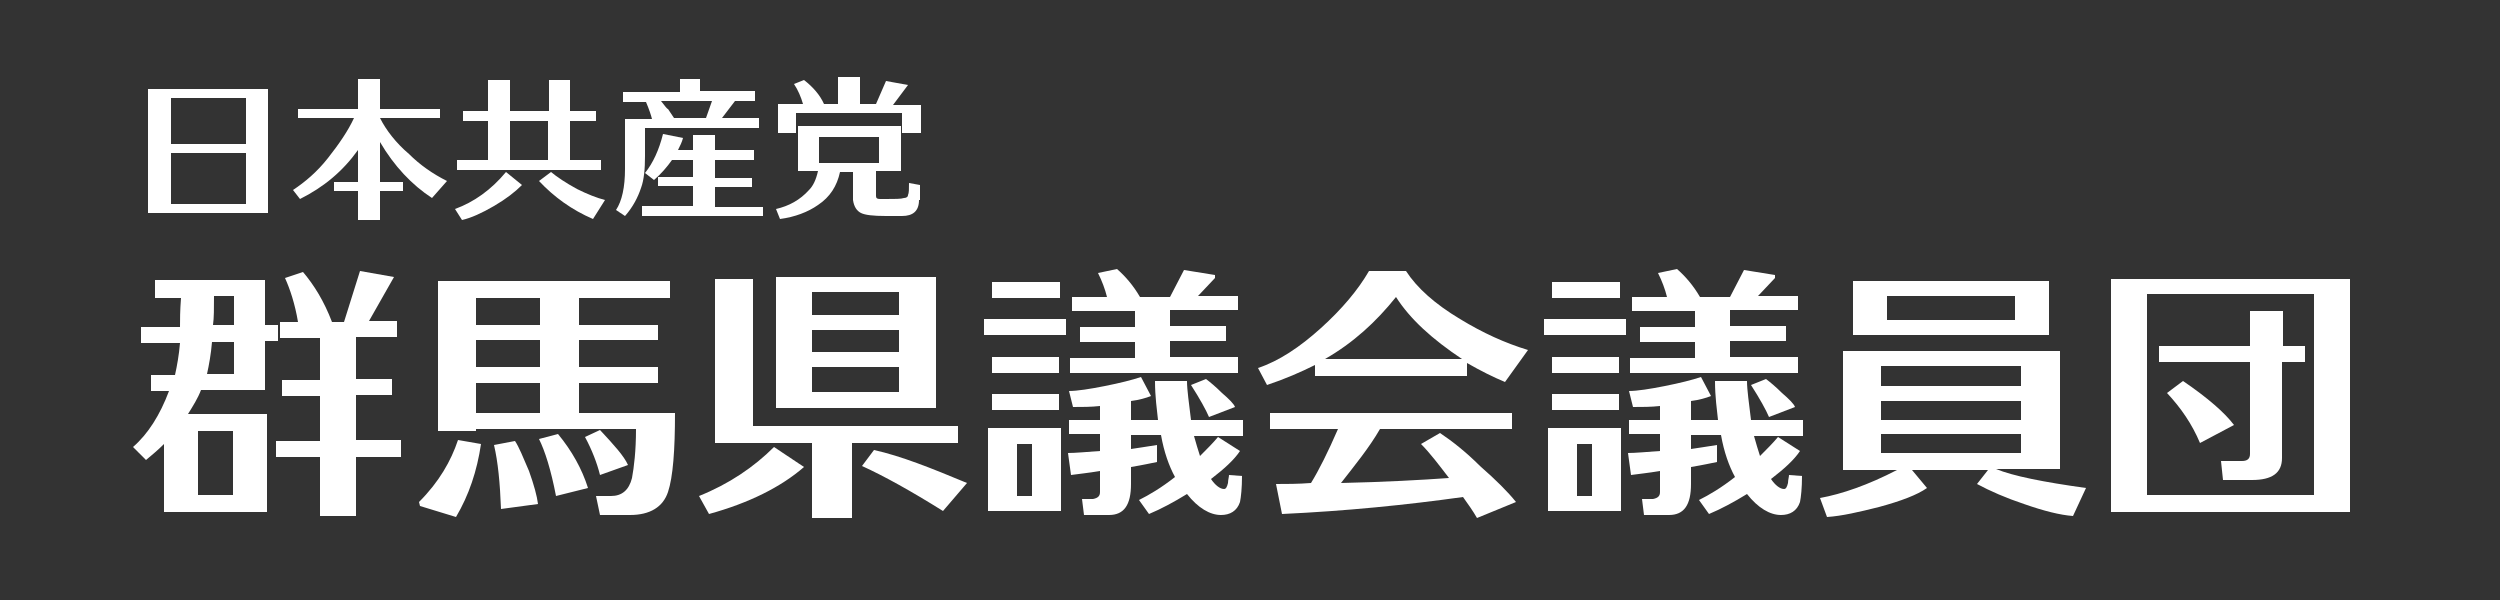 <?xml version="1.0" encoding="utf-8"?>
<!-- Generator: Adobe Illustrator 27.3.1, SVG Export Plug-In . SVG Version: 6.00 Build 0)  -->
<svg version="1.1" xmlns="http://www.w3.org/2000/svg" xmlns:xlink="http://www.w3.org/1999/xlink" x="0px" y="0px"
	 viewBox="0 0 250 60" style="enable-background:new 0 0 250 60;" xml:space="preserve">
<rect x="0" y="0" width="250" height="60" fill="#333333" stroke="none"/>
<style type="text/css">
	.st0{fill:#FFFFFF;}
	.st1{display:none;}
	.st2{display:inline;}
</style>
<g id="レイヤー_1">
	<g>
		<g>
			<path class="st0" d="M26.8,21.3h-12V8.9h12V21.3z M24.6,14.4V9.8h-7.5v4.6H24.6z M24.6,20.4v-5.1h-7.5v5.1H24.6z"/>
			<path class="st0" d="M44.7,18.1l-1.5,1.7c-2-1.3-3.8-3.2-5.2-5.6v4h2.3v0.9H38V22h-2.2v-2.9h-2.4v-0.9h2.4v-3.2
				c-1.5,2.1-3.4,3.7-5.8,4.9l-0.7-0.9c1.2-0.8,2.4-1.8,3.5-3.2c1.1-1.4,2-2.7,2.6-4h-5.6v-0.9h6v-3H38v3h6v0.9h-6v0
				c0.6,1.2,1.6,2.5,2.9,3.6C42,16.5,43.3,17.4,44.7,18.1z"/>
			<path class="st0" d="M52.2,18.5c-0.7,0.7-1.6,1.4-2.8,2.1s-2.3,1.2-3.2,1.4l-0.7-1.1c1.9-0.7,3.6-1.9,5.1-3.7L52.2,18.5z
				 M60.1,17H45.7v-1h3.1v-3.9h-2.5v-1h2.5V8H51v3.1h3.9V8H57v3.1h2.6v1H57V16h3.1V17z M54.8,16v-3.9H51V16H54.8z M60.5,20l-1.2,1.9
				c-2.1-0.9-3.9-2.2-5.4-3.8l1.2-0.9c0.6,0.5,1.5,1.1,2.6,1.7C58.7,19.4,59.7,19.8,60.5,20z"/>
			<path class="st0" d="M75.8,12.8H64.5c0,0.3,0,0.8,0,1.4c0,0.6,0,1.1,0,1.4c0,1.3-0.1,2.4-0.4,3.2c-0.3,0.9-0.8,1.9-1.6,2.8
				L61.6,21c0.6-0.9,0.9-2.3,0.9-4.1c0-0.2,0-0.6,0-1.1c0-0.5,0-0.8,0-1.1v-2.8h2.7c-0.1-0.4-0.3-1-0.6-1.7h-2.3v-1h5.7V7.9H70v1.2
				h5.5v1h-2l-1.3,1.7h3.7V12.8z M76.2,21.6h-12v-1h5.1v-2h-3.5v-0.9h3.5V16h-2.1c-0.5,0.7-1.1,1.4-1.8,2l-0.9-0.7
				c0.8-1,1.4-2.3,1.8-3.9l2,0.4c-0.1,0.4-0.3,0.8-0.5,1.2h1.5v-1.5h2.2V15h3.9V16h-3.9v1.8h3.7v0.9h-3.7v2h4.8V21.6z M71.2,10.1
				h-5.1c0.4,0.5,0.6,0.8,0.7,0.8c0.2,0.3,0.4,0.6,0.6,0.9h3.2L71.2,10.1z"/>
			<path class="st0" d="M91.9,20c0,1.1-0.6,1.6-1.7,1.6c-0.9,0-1.4,0-1.6,0c-1.3,0-2.1-0.1-2.5-0.3c-0.4-0.2-0.7-0.6-0.8-1.3
				c0-0.2,0-1.1,0-2.8H84c-0.3,1.4-1,2.5-2.2,3.3c-1,0.7-2.3,1.2-3.8,1.4l-0.4-1c1.3-0.3,2.4-0.9,3.3-1.9c0.4-0.4,0.7-1,0.9-1.9h-2
				v-4.5h10.3v4.5h-2.5v2.5c0,0.2,0.1,0.3,0.4,0.3c0.1,0,0.3,0,0.6,0c0.9,0,1.5,0,1.8-0.1c0.2,0,0.4-0.1,0.4-0.3
				c0.1-0.2,0.1-0.6,0.1-1.2l1.1,0.2V20z M92.1,13.3h-1.9v-2H79.6v2h-1.8v-2.9h2.5c-0.2-0.7-0.5-1.4-0.9-2L80.4,8
				c0.9,0.7,1.6,1.5,2,2.4h1.4V7.7H86v2.7h1.6l1-2.3l2.2,0.4l-1.5,2h2.8V13.3z M87.9,16.3v-2.6h-6v2.6H87.9z"/>
		</g>
	</g>
	<g>
		<path class="st0" d="M27.8,34.1h-1.3V39h-6.4c-0.3,0.8-0.8,1.6-1.3,2.4h7.9v9.8H16.4v-6.8c-0.6,0.6-1.2,1.1-1.8,1.6l-1.3-1.3
			c1.5-1.3,2.7-3.2,3.6-5.6h-1.8v-1.6h2.4c0.2-0.9,0.4-2,0.5-3.2h-3.9v-1.6H18c0-0.7,0-1.6,0.1-2.9h-2.6V28h11v4.5h1.3V34.1z
			 M23.3,49.5v-6.4h-3.5v6.4H23.3z M23.4,37.4v-3.2h-2.2c-0.1,1.2-0.3,2.3-0.5,3.2H23.4z M23.4,29.6h-2c0,1.2,0,2.2-0.1,2.9h2.1
			V29.6z M40.1,45.7h-4.5v5.9H32v-5.9h-4.4v-1.6H32l0-4.5h-3.8v-1.6h3.8v-4.2h-4v-1.6h1.8c-0.3-1.8-0.8-3.3-1.3-4.4l1.8-0.6
			c1.1,1.3,2.1,2.9,2.9,5h1.2l1.6-5.1l3.4,0.6l-2.5,4.4h2.8v1.6h-4.1l0,4.2h3.6v1.6h-3.6v4.5h4.5V45.7z"/>
		<path class="st0" d="M48.1,44.4c-0.4,2.7-1.2,5.1-2.5,7.3L42,50.6l-0.1-0.4c2-2,3.2-4.1,3.9-6.2L48.1,44.4z M67.5,41.3
			c0,3.7-0.2,6.4-0.7,7.9c-0.5,1.5-1.8,2.3-3.8,2.3H60l-0.4-1.9h1.5c1.1,0,1.8-0.6,2.1-1.8c0.2-1.1,0.4-2.7,0.4-4.9H47.6v0.2h-3.8
			v-15h23.2v1.7h-9.1v2.7h7.9V34h-7.9v2.7h7.9v1.6h-7.9v3H67.5z M54,32.5v-2.7h-6.4v2.7H54z M54,36.7V34h-6.4v2.7H54z M54,41.3v-3
			h-6.4v3H54z M53.8,50.4l-3.7,0.5c-0.1-2.6-0.3-4.7-0.7-6.4l2.1-0.4c0.4,0.6,0.8,1.6,1.4,3C53.4,48.5,53.7,49.6,53.8,50.4z
			 M58.8,48.8l-3.2,0.8c-0.5-2.6-1.1-4.5-1.7-5.7l1.9-0.5C57.2,45.1,58.2,46.9,58.8,48.8z M62.8,46.5L60,47.5
			c-0.3-1.2-0.8-2.5-1.5-3.8L60,43C61.4,44.5,62.4,45.6,62.8,46.5z"/>
		<path class="st0" d="M80.4,46.7c-2.3,2-5.5,3.6-9.5,4.7l-1-1.8c3-1.2,5.5-2.9,7.5-4.9L80.4,46.7z M95.8,44.3H85.2v7.5h-4v-7.5
			h-9.7V27.9h3.8v14.7h20.5V44.3z M93.6,40.8h-16V27.7h16V40.8z M89.9,29.2h-8.7v2.3h8.7V29.2z M89.9,35.2V33h-8.7v2.2H89.9z
			 M89.9,39.2v-2.5h-8.7v2.5H89.9z M96.7,48.3l-2.4,2.8c-3.2-2-5.9-3.5-8.1-4.5l1.2-1.6C90.1,45.6,93.1,46.8,96.7,48.3z"/>
		<path class="st0" d="M106.6,33.5h-8.2v-1.6h8.2V33.5z M106.1,51.1h-7.3v-8.3h7.3V51.1z M106,29.8h-6.8v-1.6h6.8V29.8z M105.9,37.3
			h-6.7v-1.6h6.7V37.3z M105.9,41h-6.7v-1.6h6.7V41z M103.2,49.6v-5.2h-1.5v5.2H103.2z M124.2,47.6c0,1.2-0.1,2.1-0.2,2.6
			c-0.3,0.9-1,1.3-1.9,1.3c-1.1,0-2.3-0.7-3.4-2.1c-1.3,0.8-2.6,1.5-3.8,2l-1-1.4c1-0.5,2.2-1.2,3.6-2.3c-0.6-1.1-1.1-2.5-1.4-4.2
			h-3v1.4c0.6-0.1,1.4-0.2,2.6-0.4v1.7c-0.5,0.1-1.4,0.3-2.6,0.5c0,0.1,0,0.4,0,0.8c0,0.4,0,0.7,0,0.9c0,2.1-0.7,3.1-2.2,3.1h-2.5
			l-0.2-1.6h1.1c0.5-0.1,0.7-0.3,0.7-0.7v-2.1c-1.2,0.2-2.2,0.3-2.9,0.4l-0.3-2.2c0.7,0,1.8-0.1,3.2-0.2v-1.7h-3.1V42h3.1v-1.4
			c-0.9,0.1-1.8,0.1-2.7,0.1l-0.4-1.6c0.8,0,2.1-0.2,3.6-0.5c1.5-0.3,2.7-0.6,3.6-0.9l1,1.9c-0.5,0.2-1.2,0.4-2,0.5V42h2.7
			c-0.1-1-0.3-2.3-0.3-3.9h3.2c0,0.9,0.2,2.2,0.4,3.9h5.2v1.6h-4.9c0.2,0.7,0.4,1.4,0.6,2c0.7-0.7,1.3-1.3,1.8-1.9l2.2,1.4
			c-0.6,0.9-1.6,1.8-2.9,2.8c0.4,0.6,0.9,1,1.3,1c0.2,0,0.3-0.2,0.4-0.6c0-0.3,0.1-0.6,0.1-0.8L124.2,47.6z M123.9,37.3h-16.9v-1.5
			h6.5v-1.6H108v-1.5h5.5v-1.6h-6.3v-1.4h3.5c-0.2-0.8-0.5-1.6-0.9-2.4l1.9-0.4c0.8,0.7,1.6,1.6,2.3,2.8h3l1.4-2.7l3.1,0.5l0,0.3
			l-1.7,1.8h4v1.4H117v1.6h5.6v1.5H117v1.6h6.8V37.3z M123.5,40.7l-2.6,1c-0.3-0.7-0.9-1.8-1.8-3.2l1.5-0.6c0.4,0.3,1,0.8,1.6,1.4
			C122.9,39.9,123.4,40.4,123.5,40.7z"/>
		<path class="st0" d="M152.8,35l-2.3,3.2c-1.2-0.5-2.4-1.1-3.8-1.9v1.3h-15.2v-1.1c-1.4,0.7-3,1.4-4.8,2l-0.9-1.7
			c2.1-0.7,4.2-2.1,6.3-4c2.1-1.9,3.7-3.8,4.8-5.7h3.7c1.1,1.7,2.9,3.3,5.4,4.8C148.3,33.3,150.5,34.3,152.8,35z M151.6,50.2
			l-3.9,1.6c-0.4-0.7-0.9-1.4-1.4-2.1c-5.7,0.8-11.7,1.4-18.1,1.7l-0.6-3c1,0,2.2,0,3.5-0.1c0.8-1.3,1.7-3.1,2.7-5.4H127v-1.6h24.2
			v1.6H138c-1.1,1.9-2.5,3.6-3.9,5.4c4.4-0.1,8-0.3,10.8-0.5c-1-1.3-1.9-2.5-2.8-3.4l1.9-1.1c1.2,0.8,2.6,1.9,4,3.3
			C149.6,48,150.8,49.2,151.6,50.2z M146.2,35.9c-3-2-5.2-4-6.6-6.2c-2,2.5-4.3,4.6-7.1,6.2H146.2z"/>
		<path class="st0" d="M162.6,33.5h-8.2v-1.6h8.2V33.5z M162.1,51.1h-7.3v-8.3h7.3V51.1z M162,29.8h-6.8v-1.6h6.8V29.8z M161.9,37.3
			h-6.7v-1.6h6.7V37.3z M161.9,41h-6.7v-1.6h6.7V41z M159.2,49.6v-5.2h-1.5v5.2H159.2z M180.2,47.6c0,1.2-0.1,2.1-0.2,2.6
			c-0.3,0.9-1,1.3-1.9,1.3c-1.1,0-2.3-0.7-3.4-2.1c-1.3,0.8-2.6,1.5-3.8,2l-1-1.4c1-0.5,2.2-1.2,3.6-2.3c-0.6-1.1-1.1-2.5-1.4-4.2
			h-3v1.4c0.6-0.1,1.4-0.2,2.6-0.4v1.7c-0.5,0.1-1.4,0.3-2.6,0.5c0,0.1,0,0.4,0,0.8c0,0.4,0,0.7,0,0.9c0,2.1-0.7,3.1-2.2,3.1h-2.5
			l-0.2-1.6h1.1c0.5-0.1,0.7-0.3,0.7-0.7v-2.1c-1.2,0.2-2.2,0.3-2.9,0.4l-0.3-2.2c0.7,0,1.8-0.1,3.2-0.2v-1.7h-3.1V42h3.1v-1.4
			c-0.9,0.1-1.8,0.1-2.7,0.1l-0.4-1.6c0.8,0,2.1-0.2,3.6-0.5c1.5-0.3,2.7-0.6,3.6-0.9l1,1.9c-0.5,0.2-1.2,0.4-2,0.5V42h2.7
			c-0.1-1-0.3-2.3-0.3-3.9h3.2c0,0.9,0.2,2.2,0.4,3.9h5.2v1.6h-4.9c0.2,0.7,0.4,1.4,0.6,2c0.7-0.7,1.3-1.3,1.8-1.9l2.2,1.4
			c-0.6,0.9-1.6,1.8-2.9,2.8c0.4,0.6,0.9,1,1.3,1c0.2,0,0.3-0.2,0.4-0.6c0-0.3,0.1-0.6,0.1-0.8L180.2,47.6z M179.9,37.3h-16.9v-1.5
			h6.5v-1.6H164v-1.5h5.5v-1.6h-6.3v-1.4h3.5c-0.2-0.8-0.5-1.6-0.9-2.4l1.9-0.4c0.8,0.7,1.6,1.6,2.3,2.8h3l1.4-2.7l3.1,0.5l0,0.3
			l-1.7,1.8h4v1.4H173v1.6h5.6v1.5H173v1.6h6.8V37.3z M179.5,40.7l-2.6,1c-0.3-0.7-0.9-1.8-1.8-3.2l1.5-0.6c0.4,0.3,1,0.8,1.6,1.4
			C178.9,39.9,179.4,40.4,179.5,40.7z"/>
		<path class="st0" d="M208.6,48.8l-1.3,2.8c-1.3-0.1-2.9-0.5-4.9-1.2c-1.8-0.6-3.4-1.3-4.7-2l1.1-1.4h-7.6l1.5,1.8
			c-1,0.7-2.6,1.3-4.8,1.9c-2,0.5-3.7,0.9-5.2,1l-0.7-1.9c2.2-0.4,4.8-1.3,7.7-2.8h-5.4V35.1H206v11.8h-6.4
			C201.3,47.6,204.3,48.2,208.6,48.8z M204.9,33.5h-19.6v-5.4h19.6V33.5z M202.1,38.6v-2h-14v2H202.1z M202.1,42v-1.9h-14V42H202.1z
			 M202.1,45.3v-1.9h-14v1.9H202.1z M201.5,32v-2.4h-12.8V32H201.5z"/>
		<path class="st0" d="M235,51.2h-23.9V27.9H235V51.2z M231.4,49.5V29.4h-16.7v20.1H231.4z M230.4,36.2h-2.2v9.6c0,1.5-1,2.2-3,2.2
			h-2.9l-0.2-1.9h2.1c0.5,0,0.8-0.2,0.8-0.7v-9.2h-9.1v-1.6h9.1v-3.5h3.3v3.5h2.2V36.2z M223.4,42.5l-3.4,1.8
			c-0.8-1.9-1.9-3.5-3.3-5l1.6-1.2C220.8,39.8,222.5,41.3,223.4,42.5z"/>
	</g>
	<g class="st1">
		<path class="st2" d="M16.2,52.4h-0.3v3.4c0,0.7-0.2,1.2-0.5,1.4c-0.3,0.2-0.8,0.3-1.5,0.3c-0.4,0-0.7,0-0.9-0.1v-0.6h0.1
			c0.1,0.2,0.4,0.3,0.8,0.3c0.4,0,0.7-0.1,0.8-0.3c0.1-0.2,0.2-0.5,0.2-0.9v-3.4h-0.4V52h1.7V52.4z"/>
		<path class="st2" d="M20.3,57.5l-0.8,0l0-0.3c-0.2,0.1-0.4,0.2-0.6,0.3c-0.1,0-0.4,0-0.7,0c-1,0-1.4-0.4-1.4-1.1
			c0-0.6,0.4-1,1.1-1.3c0.1,0,0.4-0.1,0.9-0.1c0.4,0,0.7-0.1,0.7-0.2c0-0.4,0-0.6-0.1-0.7C19.2,54,19,54,18.6,54
			c-0.6,0-1.1,0.1-1.4,0.4v0c0,0-0.1,0-0.1,0h0v-0.6c0.2-0.1,0.4-0.1,0.8-0.2s0.6-0.1,0.8-0.1c1.2,0,1.7,0.4,1.7,1.1V57.5z
			 M19.4,56.5v-1.2c0,0-0.1,0-0.2,0c-0.5,0.1-0.8,0.1-1,0.2c-0.4,0.1-0.6,0.4-0.6,0.7c0,0.2,0.1,0.4,0.2,0.6
			c0.2,0.1,0.4,0.2,0.6,0.2c0.2,0,0.4,0,0.6-0.1C19.3,56.9,19.4,56.7,19.4,56.5z"/>
		<path class="st2" d="M23.4,57.1c-0.4,0-0.8-0.1-1.1-0.3v0.9h0.4v0.4H21v-0.4h0.3V54H21v-0.4h0.9v0h0.2l0,0.3
			c0.3-0.3,0.8-0.4,1.3-0.4c0.6,0,1,0.2,1.3,0.5s0.5,0.7,0.5,1.3C25.2,56.5,24.6,57.1,23.4,57.1z M24.3,55.3c0-0.4-0.1-0.7-0.2-0.9
			c-0.2-0.3-0.4-0.4-0.8-0.4c-0.2,0-0.5,0.1-0.7,0.2c-0.3,0.1-0.4,0.3-0.4,0.5V56c0,0.2,0.1,0.4,0.4,0.5c0.2,0.1,0.4,0.1,0.7,0.1
			C23.9,56.6,24.3,56.2,24.3,55.3z"/>
		<path class="st2" d="M29.4,57.5l-0.8,0l0-0.3c-0.2,0.1-0.4,0.2-0.6,0.3c-0.1,0-0.4,0-0.7,0c-1,0-1.4-0.4-1.4-1.1
			c0-0.6,0.4-1,1.1-1.3c0.1,0,0.4-0.1,0.9-0.1c0.4,0,0.7-0.1,0.7-0.2c0-0.4,0-0.6-0.1-0.7C28.3,54,28,54,27.7,54
			c-0.6,0-1.1,0.1-1.4,0.4v0c0,0-0.1,0-0.1,0h0v-0.6c0.2-0.1,0.4-0.1,0.8-0.2s0.6-0.1,0.8-0.1c1.2,0,1.7,0.4,1.7,1.1V57.5z
			 M28.5,56.5v-1.2c0,0-0.1,0-0.2,0c-0.5,0.1-0.8,0.1-1,0.2c-0.4,0.1-0.6,0.4-0.6,0.7c0,0.2,0.1,0.4,0.2,0.6
			c0.2,0.1,0.4,0.2,0.6,0.2c0.2,0,0.4,0,0.6-0.1C28.4,56.9,28.5,56.7,28.5,56.5z"/>
		<path class="st2" d="M34.5,57.4H33v-0.4h0.3v-2.2c0-0.6-0.3-0.8-0.9-0.8c-0.2,0-0.4,0-0.6,0.1c-0.1,0.1-0.3,0.2-0.5,0.4v2.5h0.3
			v0.4h-1.6v-0.4h0.3V54h-0.3v-0.4h0.7v0h0.5l0.1,0.3c0.4-0.3,0.8-0.4,1.2-0.4c0.6,0,1,0.1,1.2,0.2c0.3,0.2,0.5,0.6,0.5,1.1v2.2h0.3
			V57.4z"/>
		<path class="st2" d="M39,55.6h-3c0,0.5,0.1,0.8,0.3,1.1c0.2,0.2,0.5,0.3,1,0.3c0.5,0,0.9-0.2,1.2-0.5h0.1l0.1,0.4
			c-0.3,0.4-0.8,0.6-1.6,0.6c-0.7,0-1.2-0.2-1.6-0.5c-0.4-0.3-0.6-0.8-0.6-1.5c0-0.7,0.2-1.2,0.5-1.6s0.9-0.6,1.5-0.6
			C38.4,53.5,39,54.2,39,55.6L39,55.6z M38.1,55.1c0-0.8-0.4-1.2-1-1.2c-0.6,0-0.9,0.4-1,1.2H38.1z"/>
		<path class="st2" d="M41.2,57.5c-0.7,0-1.2-0.1-1.6-0.3v-0.7h0.1c0.3,0.3,0.8,0.5,1.4,0.5c0.6,0,0.9-0.2,0.9-0.7
			c0-0.2-0.2-0.4-0.7-0.5c-0.8-0.2-1.2-0.3-1.2-0.3c-0.4-0.2-0.7-0.5-0.7-0.9c0-0.4,0.2-0.8,0.5-1c0.3-0.2,0.7-0.3,1.1-0.3
			c0.4,0,0.7,0,0.9,0.1c0.1,0,0.3,0.1,0.6,0.2l0,0.6h-0.1c-0.3-0.3-0.7-0.4-1.3-0.4c-0.2,0-0.5,0-0.6,0.1c-0.2,0.1-0.3,0.3-0.3,0.5
			c0,0.2,0.2,0.4,0.7,0.5c0.7,0.1,1.1,0.2,1.2,0.3c0.4,0.2,0.7,0.5,0.7,1c0,0.4-0.2,0.8-0.5,1C42.1,57.5,41.7,57.5,41.2,57.5z"/>
		<path class="st2" d="M47.4,55.6h-3c0,0.5,0.1,0.8,0.3,1.1c0.2,0.2,0.5,0.3,1,0.3c0.5,0,0.9-0.2,1.2-0.5h0.1l0.1,0.4
			c-0.3,0.4-0.8,0.6-1.6,0.6c-0.7,0-1.2-0.2-1.6-0.5c-0.4-0.3-0.6-0.8-0.6-1.5c0-0.7,0.2-1.2,0.5-1.6s0.9-0.6,1.5-0.6
			C46.8,53.5,47.4,54.2,47.4,55.6L47.4,55.6z M46.5,55.1c0-0.8-0.4-1.2-1-1.2c-0.6,0-0.9,0.4-1,1.2H46.5z"/>
		<path class="st2" d="M56.5,56.8c-0.4,0.5-1.1,0.7-2.3,0.7c-0.9,0-1.5-0.2-2-0.7s-0.7-1.2-0.7-2c0-0.9,0.3-1.6,0.8-2.1
			c0.5-0.5,1.2-0.8,2.1-0.8c0.9,0,1.5,0.1,1.9,0.4l0,0.7v0.2h-0.4l-0.1-0.4c-0.4-0.3-0.8-0.4-1.4-0.4c-0.7,0-1.1,0.3-1.5,0.8
			c-0.3,0.4-0.4,1-0.4,1.7c0,0.6,0.1,1.2,0.4,1.6c0.3,0.5,0.8,0.7,1.4,0.7c1,0,1.7-0.3,1.9-0.8h0.1L56.5,56.8z"/>
		<path class="st2" d="M61.4,55.5c0,0.7-0.2,1.2-0.6,1.6c-0.4,0.3-0.9,0.5-1.6,0.5c-0.7,0-1.2-0.2-1.6-0.5c-0.4-0.4-0.6-0.9-0.6-1.5
			c0-0.7,0.2-1.2,0.6-1.5c0.4-0.3,0.9-0.5,1.6-0.5c0.7,0,1.2,0.2,1.6,0.5C61.2,54.3,61.4,54.8,61.4,55.5z M60.4,55.5
			c0-1-0.4-1.6-1.2-1.6S58,54.4,58,55.5c0,1.1,0.4,1.6,1.2,1.6C60,57.1,60.4,56.5,60.4,55.5z"/>
		<path class="st2" d="M67.9,57.4h-1.5v-0.3h0.3v-2.3c0-0.4-0.2-0.6-0.6-0.6c-0.2,0-0.3,0-0.5,0.2c-0.1,0.1-0.2,0.2-0.3,0.4v2.4h0.3
			v0.3h-1.4v-0.3h0.3v-2.5c0-0.3-0.2-0.5-0.5-0.5c-0.2,0-0.4,0-0.5,0.1c0,0-0.2,0.2-0.3,0.4v2.4h0.3v0.3h-1.5v-0.3h0.3V54h-0.3v-0.4
			h0.9H63L63,54c0.3-0.3,0.7-0.4,1.1-0.4c0.6,0,0.9,0.2,1.1,0.5c0.2-0.2,0.3-0.3,0.5-0.4c0.1-0.1,0.3-0.1,0.6-0.1
			c0.9,0,1.4,0.4,1.4,1.1v2.4h0.3V57.4z"/>
		<path class="st2" d="M74.4,57.4h-1.5v-0.3h0.3v-2.3c0-0.4-0.2-0.6-0.6-0.6c-0.2,0-0.3,0-0.5,0.2c-0.1,0.1-0.2,0.2-0.3,0.4v2.4h0.3
			v0.3h-1.4v-0.3H71v-2.5c0-0.3-0.2-0.5-0.5-0.5c-0.2,0-0.4,0-0.5,0.1c0,0-0.2,0.2-0.3,0.4v2.4h0.3v0.3h-1.5v-0.3h0.3V54h-0.3v-0.4
			h0.9h0.2l0.1,0.4c0.3-0.3,0.7-0.4,1.1-0.4c0.6,0,0.9,0.2,1.1,0.5c0.2-0.2,0.3-0.3,0.5-0.4c0.1-0.1,0.3-0.1,0.6-0.1
			c0.9,0,1.4,0.4,1.4,1.1v2.4h0.3V57.4z"/>
		<path class="st2" d="M79,57.4l-0.9,0V57c-0.3,0.3-0.7,0.4-1.2,0.4c-0.6,0-1-0.1-1.2-0.3c-0.3-0.2-0.5-0.6-0.5-1.1V54h-0.4v-0.4
			h1.3V54v2.1c0,0.6,0.3,0.8,0.9,0.8c0.2,0,0.4-0.1,0.6-0.2c0.1-0.1,0.3-0.2,0.5-0.4V54h-0.4v-0.4H79v0.1V57.4z"/>
		<path class="st2" d="M84.1,57.4h-1.5v-0.4h0.3v-2.2c0-0.6-0.3-0.8-0.9-0.8c-0.2,0-0.4,0-0.6,0.1c-0.1,0.1-0.3,0.2-0.5,0.4v2.5h0.3
			v0.4h-1.6v-0.4H80V54h-0.3v-0.4h0.7v0h0.5l0.1,0.3c0.4-0.3,0.8-0.4,1.2-0.4c0.6,0,1,0.1,1.2,0.2c0.3,0.2,0.5,0.6,0.5,1.1v2.2h0.3
			V57.4z"/>
		<path class="st2" d="M86.2,57.4h-1.7V57h0.4l0-3.1h-0.4v-0.4h1.3V57h0.4V57.4z M86,52.5c0,0.2-0.1,0.3-0.2,0.4s-0.2,0.2-0.4,0.2
			S85.1,53,85,52.9c-0.1-0.1-0.2-0.2-0.2-0.4c0-0.2,0.1-0.3,0.2-0.4s0.2-0.2,0.4-0.2c0.2,0,0.3,0.1,0.4,0.2S86,52.4,86,52.5z"/>
		<path class="st2" d="M88.4,57.5c-0.7,0-1.2-0.1-1.6-0.3v-0.7h0.1c0.3,0.3,0.8,0.5,1.4,0.5c0.6,0,0.9-0.2,0.9-0.7
			c0-0.2-0.2-0.4-0.7-0.5c-0.8-0.2-1.2-0.3-1.2-0.3c-0.4-0.2-0.7-0.5-0.7-0.9c0-0.4,0.2-0.8,0.5-1c0.3-0.2,0.7-0.3,1.1-0.3
			c0.4,0,0.7,0,0.9,0.1c0.1,0,0.3,0.1,0.6,0.2l0,0.6h-0.1c-0.3-0.3-0.7-0.4-1.3-0.4c-0.2,0-0.5,0-0.6,0.1c-0.2,0.1-0.3,0.3-0.3,0.5
			c0,0.2,0.2,0.4,0.7,0.5c0.7,0.1,1.1,0.2,1.2,0.3c0.4,0.2,0.7,0.5,0.7,1c0,0.4-0.2,0.8-0.5,1C89.3,57.5,88.9,57.5,88.4,57.5z"/>
		<path class="st2" d="M93.3,57.3c-0.2,0.1-0.5,0.2-0.9,0.2c-0.4,0-0.6,0-0.8-0.1c-0.2-0.1-0.4-0.3-0.4-0.6v-2.6h-0.8v-0.4h0.8v-0.9
			l0.9-0.3v1.2h1.1v0.4h-1.1v2.6c0,0.1,0,0.2,0.1,0.2s0.2,0.1,0.3,0.1c0.3,0,0.5,0,0.6-0.1h0.1L93.3,57.3z"/>
		<path class="st2" d="M101.6,53.5c0,1-0.5,1.5-1.6,1.5h-1.4V57h0.4v0.3h-1.8V57h0.4v-4.6h-0.3V52h1.6v0c0.7,0,1.2,0,1.3,0
			c0.5,0,0.8,0.2,1.1,0.3C101.4,52.6,101.6,53,101.6,53.5z M100.5,53.6c0-0.3-0.1-0.5-0.2-0.7c-0.2-0.2-0.4-0.4-0.6-0.4h-1.2v2.2
			h1.1C100.2,54.6,100.5,54.3,100.5,53.6z"/>
		<path class="st2" d="M105.6,57.5l-0.8,0l0-0.3c-0.2,0.1-0.4,0.2-0.6,0.3c-0.1,0-0.4,0-0.7,0c-1,0-1.4-0.4-1.4-1.1
			c0-0.6,0.4-1,1.1-1.3c0.1,0,0.4-0.1,0.9-0.1c0.4,0,0.7-0.1,0.7-0.2c0-0.4,0-0.6-0.1-0.7c-0.1-0.1-0.3-0.2-0.7-0.2
			c-0.6,0-1.1,0.1-1.4,0.4v0c0,0-0.1,0-0.1,0h0v-0.6c0.2-0.1,0.4-0.1,0.8-0.2s0.6-0.1,0.8-0.1c1.2,0,1.7,0.4,1.7,1.1V57.5z
			 M104.7,56.5v-1.2c0,0-0.1,0-0.2,0c-0.5,0.1-0.8,0.1-1,0.2c-0.4,0.1-0.6,0.4-0.6,0.7c0,0.2,0.1,0.4,0.2,0.6
			c0.2,0.1,0.4,0.2,0.6,0.2c0.2,0,0.4,0,0.6-0.1C104.6,56.9,104.7,56.7,104.7,56.5z"/>
		<path class="st2" d="M109.4,54.3h-0.1c-0.2-0.2-0.5-0.3-0.7-0.3c-0.2,0-0.4,0-0.6,0.1c-0.2,0.1-0.4,0.2-0.4,0.4V57h0.4v0.4h-1.7
			V57h0.4V54h-0.3v-0.4h0.9h0.3l0,0.4c0.3-0.3,0.7-0.5,1.3-0.5c0.2,0,0.5,0,0.6,0.1V54.3z"/>
		<path class="st2" d="M112.6,57.3c-0.2,0.1-0.5,0.2-0.9,0.2c-0.4,0-0.6,0-0.8-0.1c-0.2-0.1-0.4-0.3-0.4-0.6v-2.6h-0.8v-0.4h0.8
			v-0.9l0.9-0.3v1.2h1.1v0.4h-1.1v2.6c0,0.1,0,0.2,0.1,0.2s0.2,0.1,0.3,0.1c0.3,0,0.5,0,0.6-0.1h0.1L112.6,57.3z"/>
		<path class="st2" d="M117.1,54h-0.3l-1.5,3c-0.1,0.2-0.2,0.4-0.3,0.6c-0.1,0.2-0.2,0.3-0.4,0.4c-0.2,0.1-0.4,0.2-0.6,0.2
			c-0.2,0-0.4,0-0.5-0.1v-0.5c0,0,0,0,0.1,0c0.1,0.1,0.3,0.1,0.5,0.1c0.2,0,0.3-0.1,0.4-0.2c0,0,0.1-0.2,0.3-0.5l-1.6-3h-0.3v-0.3
			h1.6V54h-0.3l1.1,2.1l1-2.1h-0.3v-0.3h1.2V54z"/>
		<path class="st2" d="M126.1,57.1c-0.5,0.3-1.3,0.4-2.3,0.4c-0.9,0-1.5-0.2-2-0.7c-0.5-0.5-0.7-1.2-0.7-2c0-0.9,0.2-1.7,0.7-2.1
			s1.2-0.7,2.2-0.7c0.8,0,1.4,0.1,1.9,0.3v0.7v0.2h-0.4l0-0.4c-0.3-0.2-0.8-0.4-1.4-0.4c-0.6,0-1.1,0.2-1.5,0.7
			c-0.3,0.4-0.5,0.9-0.5,1.6c0,0.7,0.1,1.2,0.4,1.6c0.3,0.5,0.8,0.8,1.4,0.8c0.6,0,1.1-0.1,1.3-0.3v-1.5l-0.9,0v-0.4h1.8V57.1z"/>
		<path class="st2" d="M130.8,57.4l-0.9,0V57c-0.3,0.3-0.7,0.4-1.2,0.4c-0.6,0-1-0.1-1.2-0.3c-0.3-0.2-0.5-0.6-0.5-1.1V54h-0.4v-0.4
			h1.3V54v2.1c0,0.6,0.3,0.8,0.9,0.8c0.2,0,0.4-0.1,0.6-0.2c0.1-0.1,0.3-0.2,0.5-0.4V54h-0.4v-0.4h1.3v0.1V57.4z"/>
		<path class="st2" d="M135.9,57.4h-1.5v-0.4h0.3v-2.2c0-0.6-0.3-0.8-0.9-0.8c-0.2,0-0.4,0-0.6,0.1c-0.1,0.1-0.3,0.2-0.5,0.4v2.5
			h0.3v0.4h-1.6v-0.4h0.3V54h-0.3v-0.4h0.7v0h0.5l0.1,0.3c0.4-0.3,0.8-0.4,1.2-0.4c0.6,0,1,0.1,1.2,0.2c0.3,0.2,0.5,0.6,0.5,1.1v2.2
			h0.3V57.4z"/>
		<path class="st2" d="M142.3,57.4h-1.5v-0.3h0.3v-2.3c0-0.4-0.2-0.6-0.6-0.6c-0.2,0-0.3,0-0.5,0.2c-0.1,0.1-0.2,0.2-0.3,0.4v2.4
			h0.3v0.3h-1.4v-0.3h0.3v-2.5c0-0.3-0.2-0.5-0.5-0.5c-0.2,0-0.4,0-0.5,0.1c0,0-0.2,0.2-0.3,0.4v2.4h0.3v0.3h-1.5v-0.3h0.3V54h-0.3
			v-0.4h0.9h0.2l0.1,0.4c0.3-0.3,0.7-0.4,1.1-0.4c0.6,0,0.9,0.2,1.1,0.5c0.2-0.2,0.3-0.3,0.5-0.4c0.1-0.1,0.3-0.1,0.6-0.1
			c0.9,0,1.4,0.4,1.4,1.1v2.4h0.3V57.4z"/>
		<path class="st2" d="M146.5,57.5l-0.8,0l0-0.3c-0.2,0.1-0.4,0.2-0.6,0.3c-0.1,0-0.4,0-0.7,0c-1,0-1.4-0.4-1.4-1.1
			c0-0.6,0.4-1,1.1-1.3c0.1,0,0.4-0.1,0.9-0.1c0.4,0,0.7-0.1,0.7-0.2c0-0.4,0-0.6-0.1-0.7c-0.1-0.1-0.3-0.2-0.7-0.2
			c-0.6,0-1.1,0.1-1.4,0.4v0c0,0-0.1,0-0.1,0h0v-0.6c0.2-0.1,0.4-0.1,0.8-0.2s0.6-0.1,0.8-0.1c1.2,0,1.7,0.4,1.7,1.1V57.5z
			 M145.6,56.5v-1.2c0,0-0.1,0-0.2,0c-0.5,0.1-0.8,0.1-1,0.2c-0.4,0.1-0.6,0.4-0.6,0.7c0,0.2,0.1,0.4,0.2,0.6
			c0.2,0.1,0.4,0.2,0.6,0.2c0.2,0,0.4,0,0.6-0.1C145.5,56.9,145.6,56.7,145.6,56.5z"/>
		<path class="st2" d="M155,53.5c0,1-0.5,1.5-1.6,1.5H152V57h0.4v0.3h-1.8V57h0.4v-4.6h-0.3V52h1.6v0c0.7,0,1.2,0,1.3,0
			c0.5,0,0.8,0.2,1.1,0.3C154.9,52.6,155,53,155,53.5z M154,53.6c0-0.3-0.1-0.5-0.2-0.7c-0.2-0.2-0.4-0.4-0.6-0.4H152v2.2h1.1
			C153.7,54.6,154,54.3,154,53.6z"/>
		<path class="st2" d="M158.5,54.3h-0.1c-0.2-0.2-0.5-0.3-0.7-0.3c-0.2,0-0.4,0-0.6,0.1c-0.2,0.1-0.4,0.2-0.4,0.4V57h0.4v0.4h-1.7
			V57h0.4V54h-0.3v-0.4h0.9h0.3l0,0.4c0.3-0.3,0.7-0.5,1.3-0.5c0.2,0,0.5,0,0.6,0.1V54.3z"/>
		<path class="st2" d="M163,55.6h-3c0,0.5,0.1,0.8,0.3,1.1c0.2,0.2,0.5,0.3,1,0.3c0.5,0,0.9-0.2,1.2-0.5h0.1l0.1,0.4
			c-0.3,0.4-0.8,0.6-1.6,0.6c-0.7,0-1.2-0.2-1.6-0.5c-0.4-0.3-0.6-0.8-0.6-1.5c0-0.7,0.2-1.2,0.5-1.6s0.9-0.6,1.5-0.6
			C162.4,53.5,163,54.2,163,55.6L163,55.6z M162,55.1c0-0.8-0.4-1.2-1-1.2c-0.6,0-0.9,0.4-1,1.2H162z"/>
		<path class="st2" d="M166.2,52.5h-0.1c-0.2-0.2-0.4-0.2-0.6-0.2c-0.2,0-0.4,0.2-0.4,0.5v0.8h1v0.4h-1V57h0.4v0.4h-1.8V57h0.4v-2.9
			h-0.8v-0.4h0.8c0-0.6,0-1,0.1-1.2c0.2-0.4,0.5-0.6,1-0.6c0.3,0,0.6,0.1,0.9,0.2V52.5z"/>
		<path class="st2" d="M170.6,55.6h-3c0,0.5,0.1,0.8,0.3,1.1c0.2,0.2,0.5,0.3,1,0.3c0.5,0,0.9-0.2,1.2-0.5h0.1l0.1,0.4
			c-0.3,0.4-0.8,0.6-1.6,0.6c-0.7,0-1.2-0.2-1.6-0.5c-0.4-0.3-0.6-0.8-0.6-1.5c0-0.7,0.2-1.2,0.5-1.6s0.9-0.6,1.5-0.6
			C169.9,53.5,170.6,54.2,170.6,55.6L170.6,55.6z M169.6,55.1c0-0.8-0.4-1.2-1-1.2c-0.6,0-0.9,0.4-1,1.2H169.6z"/>
		<path class="st2" d="M174.8,57c-0.3,0.4-0.8,0.6-1.5,0.6c-1.4,0-2.2-0.7-2.2-2c0-0.7,0.2-1.2,0.6-1.6c0.4-0.3,1-0.5,1.6-0.5
			c0.5,0,0.9,0.1,1.3,0.3v0.7l-0.2,0c-0.2-0.2-0.3-0.3-0.5-0.4c-0.2-0.1-0.4-0.1-0.6-0.1c-0.5,0-0.8,0.2-1,0.5
			c-0.2,0.3-0.3,0.6-0.3,1.1c0,1,0.4,1.5,1.2,1.5c0.7,0,1.1-0.2,1.4-0.5h0.1L174.8,57z"/>
		<path class="st2" d="M178,57.3c-0.2,0.1-0.5,0.2-0.9,0.2c-0.4,0-0.6,0-0.8-0.1c-0.2-0.1-0.4-0.3-0.4-0.6v-2.6h-0.8v-0.4h0.8v-0.9
			l0.9-0.3v1.2h1.1v0.4h-1.1v2.6c0,0.1,0,0.2,0.1,0.2c0.1,0,0.2,0.1,0.3,0.1c0.3,0,0.5,0,0.6-0.1h0.1L178,57.3z"/>
		<path class="st2" d="M182.5,57.4l-0.9,0V57c-0.3,0.3-0.7,0.4-1.2,0.4c-0.6,0-1-0.1-1.2-0.3c-0.3-0.2-0.5-0.6-0.5-1.1V54h-0.4v-0.4
			h1.3V54v2.1c0,0.6,0.3,0.8,0.9,0.8c0.2,0,0.4-0.1,0.6-0.2c0.1-0.1,0.3-0.2,0.5-0.4V54h-0.4v-0.4h1.3v0.1V57.4z"/>
		<path class="st2" d="M186.3,54.3h-0.1c-0.2-0.2-0.5-0.3-0.7-0.3c-0.2,0-0.4,0-0.6,0.1c-0.2,0.1-0.4,0.2-0.4,0.4V57h0.4v0.4h-1.7
			V57h0.4V54h-0.3v-0.4h0.9h0.3l0,0.4c0.3-0.3,0.7-0.5,1.3-0.5c0.2,0,0.5,0,0.6,0.1V54.3z"/>
		<path class="st2" d="M190.4,57.5l-0.8,0l0-0.3c-0.2,0.1-0.4,0.2-0.6,0.3c-0.1,0-0.4,0-0.7,0c-1,0-1.4-0.4-1.4-1.1
			c0-0.6,0.4-1,1.1-1.3c0.1,0,0.4-0.1,0.9-0.1c0.4,0,0.7-0.1,0.7-0.2c0-0.4,0-0.6-0.1-0.7c-0.1-0.1-0.3-0.2-0.7-0.2
			c-0.6,0-1.1,0.1-1.4,0.4v0c0,0-0.1,0-0.1,0h0v-0.6c0.2-0.1,0.4-0.1,0.8-0.2c0.3-0.1,0.6-0.1,0.8-0.1c1.2,0,1.7,0.4,1.7,1.1V57.5z
			 M189.5,56.5v-1.2c0,0-0.1,0-0.2,0c-0.5,0.1-0.8,0.1-1,0.2c-0.4,0.1-0.6,0.4-0.6,0.7c0,0.2,0.1,0.4,0.2,0.6
			c0.2,0.1,0.4,0.2,0.6,0.2c0.2,0,0.4,0,0.6-0.1C189.4,56.9,189.5,56.7,189.5,56.5z"/>
		<path class="st2" d="M192.7,57.4H191V57h0.4v-4.8H191v-0.3h1.3V57h0.3V57.4z"/>
		<path class="st2" d="M202,57.4h-1.7V57h0.3l-0.5-1.4h-2.2l-0.6,1.4h0.4v0.4h-1.3V57h0.4l2-5h0.9l2.1,5h0.3V57.4z M199.9,55.2
			l-0.9-2.5l-0.9,2.5H199.9z"/>
		<path class="st2" d="M204.1,57.5c-0.7,0-1.2-0.1-1.6-0.3v-0.7h0.1c0.3,0.3,0.8,0.5,1.4,0.5c0.6,0,0.9-0.2,0.9-0.7
			c0-0.2-0.2-0.4-0.7-0.5c-0.8-0.2-1.2-0.3-1.2-0.3c-0.4-0.2-0.7-0.5-0.7-0.9c0-0.4,0.2-0.8,0.5-1c0.3-0.2,0.7-0.3,1.1-0.3
			c0.4,0,0.7,0,0.9,0.1c0.1,0,0.3,0.1,0.6,0.2l0,0.6h-0.1c-0.3-0.3-0.7-0.4-1.3-0.4c-0.2,0-0.5,0-0.6,0.1c-0.2,0.1-0.3,0.3-0.3,0.5
			c0,0.2,0.2,0.4,0.7,0.5c0.7,0.1,1.1,0.2,1.2,0.3c0.4,0.2,0.7,0.5,0.7,1c0,0.4-0.2,0.8-0.5,1C205,57.5,204.6,57.5,204.1,57.5z"/>
		<path class="st2" d="M207.9,57.5c-0.7,0-1.2-0.1-1.6-0.3v-0.7h0.1c0.3,0.3,0.8,0.5,1.4,0.5c0.6,0,0.9-0.2,0.9-0.7
			c0-0.2-0.2-0.4-0.7-0.5c-0.8-0.2-1.2-0.3-1.2-0.3c-0.4-0.2-0.7-0.5-0.7-0.9c0-0.4,0.2-0.8,0.5-1c0.3-0.2,0.7-0.3,1.1-0.3
			c0.4,0,0.7,0,0.9,0.1c0.1,0,0.3,0.1,0.6,0.2l0,0.6h-0.1c-0.3-0.3-0.7-0.4-1.3-0.4c-0.2,0-0.5,0-0.6,0.1c-0.2,0.1-0.3,0.3-0.3,0.5
			c0,0.2,0.2,0.4,0.7,0.5c0.7,0.1,1.1,0.2,1.2,0.3c0.4,0.2,0.7,0.5,0.7,1c0,0.4-0.2,0.8-0.5,1C208.8,57.5,208.4,57.5,207.9,57.5z"/>
		<path class="st2" d="M214.1,55.6h-3c0,0.5,0.1,0.8,0.3,1.1c0.2,0.2,0.5,0.3,1,0.3c0.5,0,0.9-0.2,1.2-0.5h0.1l0.1,0.4
			c-0.3,0.4-0.8,0.6-1.6,0.6c-0.7,0-1.2-0.2-1.6-0.5c-0.4-0.3-0.6-0.8-0.6-1.5c0-0.7,0.2-1.2,0.5-1.6c0.3-0.4,0.9-0.6,1.5-0.6
			C213.4,53.5,214.1,54.2,214.1,55.6L214.1,55.6z M213.1,55.1c0-0.8-0.4-1.2-1-1.2c-0.6,0-0.9,0.4-1,1.2H213.1z"/>
		<path class="st2" d="M220.6,57.4h-1.5v-0.3h0.3v-2.3c0-0.4-0.2-0.6-0.6-0.6c-0.2,0-0.3,0-0.5,0.2c-0.1,0.1-0.2,0.2-0.3,0.4v2.4
			h0.3v0.3h-1.4v-0.3h0.3v-2.5c0-0.3-0.2-0.5-0.5-0.5c-0.2,0-0.4,0-0.5,0.1c0,0-0.2,0.2-0.3,0.4v2.4h0.3v0.3h-1.5v-0.3h0.3V54h-0.3
			v-0.4h0.9h0.2l0.1,0.4c0.3-0.3,0.7-0.4,1.1-0.4c0.6,0,0.9,0.2,1.1,0.5c0.2-0.2,0.3-0.3,0.5-0.4c0.1-0.1,0.3-0.1,0.6-0.1
			c0.9,0,1.4,0.4,1.4,1.1v2.4h0.3V57.4z"/>
		<path class="st2" d="M225.5,55.5c0,1.3-0.7,2-2.1,2c-0.5,0-0.9-0.1-1.2-0.4l-0.1,0.4h-0.7v-5.2H221v-0.4h1.1h0.3v2
			c0.3-0.2,0.7-0.3,1-0.3c0.7,0,1.2,0.2,1.6,0.5C225.3,54.3,225.5,54.8,225.5,55.5z M224.5,55.5c0-0.5-0.1-0.8-0.2-1.1
			c-0.2-0.3-0.5-0.5-0.9-0.5c-0.3,0-0.5,0.1-0.7,0.2c-0.2,0.2-0.4,0.3-0.4,0.6v1.5c0,0.5,0.3,0.8,1,0.8
			C224.1,57,224.5,56.5,224.5,55.5z"/>
		<path class="st2" d="M227.6,57.4H226V57h0.4v-4.8H226v-0.3h1.3V57h0.3V57.4z"/>
		<path class="st2" d="M232.2,54h-0.3l-1.5,3c-0.1,0.2-0.2,0.4-0.3,0.6c-0.1,0.2-0.2,0.3-0.4,0.4c-0.2,0.1-0.4,0.2-0.6,0.2
			c-0.2,0-0.4,0-0.5-0.1v-0.5c0,0,0,0,0.1,0c0.1,0.1,0.3,0.1,0.5,0.1c0.2,0,0.3-0.1,0.4-0.2c0,0,0.1-0.2,0.3-0.5l-1.6-3h-0.3v-0.3
			h1.6V54h-0.3l1.1,2.1l1-2.1h-0.3v-0.3h1.2V54z"/>
	</g>
</g>
<g id="レイヤー_2" class="st1">
	<g class="st2">
		<g>
			<path class="st0" d="M11.7-61.6l-0.2,0.7c-0.1,0.6,0,1.3,0.8,1.3c0.7,0,1.2-0.6,1.4-1.4l1.1-5.3h0.7l-1.1,5.4
				c-0.3,1.4-1.3,2-2.3,2c-0.9,0-1.6-0.6-1.3-2.1l0.1-0.7H11.7z"/>
			<path class="st0" d="M17.3-60.5l-0.9,1.7l-0.7-0.3l3-5.6h0.9l0.6,5.6l-0.8,0.3l-0.2-1.7H17.3z M19-63.8l-1.4,2.7h1.6L19-63.8z"/>
			<path class="st0" d="M22.7-58.9h-0.7l1.2-5.7h1.8c1.3,0,1.7,0.7,1.5,1.6c-0.3,1.2-1.2,1.7-2,1.7h-1.2L22.7-58.9z M24.3-62.1
				c0.7,0,1.2-0.3,1.3-1c0.2-0.8-0.3-1-0.9-1h-1l-0.4,1.9H24.3z"/>
			<path class="st0" d="M28.3-60.5l-0.9,1.7l-0.7-0.3l3-5.6h0.9l0.6,5.6l-0.8,0.3l-0.2-1.7H28.3z M30-63.8l-1.4,2.7h1.6L30-63.8z"/>
			<path class="st0" d="M33.8-64.7h0.9l1.2,4.8l0,0l0.3-1.5l0.7-3.3h0.7l-1.2,5.7h-0.9l-1.2-4.8l0,0L34-62.3l-0.7,3.3h-0.7
				L33.8-64.7z"/>
			<path class="st0" d="M39.6-64.7h3.6L43-64h-2.8l-0.4,1.7h2.3L42-61.6h-2.3l-0.4,2h2.8L42-58.9h-3.6L39.6-64.7z"/>
			<path class="st0" d="M44.6-60.8c0,0.7,0.2,1.2,1,1.2c0.6,0,1.2-0.3,1.3-1c0.2-0.7-0.4-0.9-0.9-1.1c-0.8-0.4-1.5-0.6-1.3-1.7
				c0.2-1,1.1-1.5,2-1.5c1,0,1.4,0.5,1.4,1.4l-0.7,0.2c0-0.6-0.2-1-0.9-1c-0.5,0-1,0.2-1.1,0.8c-0.1,0.5,0.2,0.7,0.6,0.9l1.1,0.5
				c0.5,0.3,0.6,0.7,0.5,1.3c-0.2,1.1-1.1,1.7-2.2,1.7c-1.1,0-1.6-0.7-1.6-1.7L44.6-60.8z"/>
			<path class="st0" d="M50.6-64.7h3.6L54-64h-2.8l-0.4,1.7h2.3L53-61.6h-2.3l-0.4,2h2.8L53-58.9h-3.6L50.6-64.7z"/>
			<path class="st0" d="M64.2-60c-0.6,0.7-1.3,1.2-2.2,1.2c-1.9,0-1.7-2.3-1.4-3.8c0.3-1.5,1.1-3.8,3-3.8c0.8,0,1.3,0.5,1.5,1.2
				l-0.7,0.4c-0.1-0.5-0.4-0.9-1-0.9c-1.3,0-1.9,2.1-2.1,3.1c-0.2,1-0.6,3.1,0.8,3.1c0.6,0,1.1-0.5,1.5-0.9L64.2-60z"/>
			<path class="st0" d="M70.1-61.8c-0.1,0.5-0.7,3-2.7,3c-0.9,0-1.9-0.7-1.4-3c0.5-2.3,1.7-3,2.7-3C69.6-64.8,70.6-64.1,70.1-61.8z
				 M66.8-61.8c-0.2,0.8-0.3,2.3,0.8,2.3c1.1,0,1.6-1.4,1.7-2.3c0.2-0.8,0.3-2.3-0.8-2.3S67-62.7,66.8-61.8z"/>
			<path class="st0" d="M72.7-63.6L72.7-63.6l-1.2,4.6h-0.8l1.5-5.7h1l0.5,2.5l1.6-2.5h1l-1,5.7h-0.8l0.8-4.6h0l-1.9,3L72.7-63.6z"
				/>
			<path class="st0" d="M78.2-63.6L78.2-63.6L77-58.9h-0.8l1.5-5.7h1l0.5,2.5l1.6-2.5h1l-1,5.7h-0.8l0.8-4.6h0l-1.9,3L78.2-63.6z"/>
			<path class="st0" d="M84.1-64.7l-0.8,3.9c-0.2,0.8,0,1.2,0.7,1.2c0.9,0,1.2-0.4,1.4-1.2l0.8-3.9H87l-0.9,4.3
				c-0.2,0.8-0.9,1.6-2.1,1.6c-1.2,0-1.6-0.8-1.5-1.6l0.9-4.2H84.1z"/>
			<path class="st0" d="M88.8-64.7h0.9l1.2,4.8l0,0l0.3-1.5l0.7-3.3h0.7l-1.2,5.7h-0.9l-1.2-4.8l0,0L89-62.3l-0.7,3.3h-0.7
				L88.8-64.7z"/>
			<path class="st0" d="M93.9-59.6h0.8l0.9-4.4h-0.8l0.1-0.7h2.4L97.2-64h-0.8l-0.9,4.4h0.8l-0.1,0.7h-2.4L93.9-59.6z"/>
			<path class="st0" d="M99.6-60.8c0,0.7,0.2,1.2,1,1.2c0.6,0,1.2-0.3,1.3-1c0.2-0.7-0.4-0.9-0.9-1.1c-0.8-0.4-1.5-0.6-1.3-1.7
				c0.2-1,1.1-1.5,2-1.5c1,0,1.4,0.5,1.4,1.4l-0.7,0.2c0-0.6-0.2-1-0.9-1c-0.5,0-1,0.2-1.1,0.8c-0.1,0.5,0.2,0.7,0.6,0.9l1.1,0.5
				c0.5,0.3,0.6,0.7,0.5,1.3c-0.2,1.1-1.1,1.7-2.2,1.7c-1.1,0-1.6-0.7-1.6-1.7L99.6-60.8z"/>
			<path class="st0" d="M106.7-64h-1.6l0.1-0.7h3.9L109-64h-1.6l-1.1,5.1h-0.7L106.7-64z"/>
			<path class="st0" d="M116.2-58.9h-0.7l1.6-7.3h1.6c1.3,0,1.9,0.7,1.6,1.9c-0.3,1.4-1.2,2.1-2.2,2.1h-1.1L116.2-58.9z M117-62.9
				l1,0c0.7,0,1.2-0.5,1.4-1.5c0.2-0.9-0.2-1.3-1-1.3h-0.8L117-62.9z"/>
			<path class="st0" d="M121.8-60.5l-0.9,1.7l-0.7-0.3l3-5.6h0.9l0.6,5.6l-0.8,0.3l-0.2-1.7H121.8z M123.5-63.8l-1.4,2.7h1.6
				L123.5-63.8z"/>
			<path class="st0" d="M127.5-64.7h1.9c1,0,1.6,0.5,1.4,1.6c-0.2,0.7-0.8,1.4-1.5,1.6l0.9,2.3l-0.7,0.4l-0.9-2.6h-1.1l-0.5,2.5
				h-0.7L127.5-64.7z M128.7-62.1c0.7,0,1.3-0.4,1.4-1.1c0.1-0.5-0.1-0.9-0.8-0.9h-1.2l-0.4,2H128.7z"/>
			<path class="st0" d="M134.2-64h-1.6l0.1-0.7h3.9l-0.1,0.7h-1.6l-1.1,5.1h-0.7L134.2-64z"/>
			<path class="st0" d="M141.7-64.8l0.6,0.4l-2.6,3.3l-0.5,2.2h-0.7l0.5-2.2l-1.2-3.3l0.8-0.4l0.9,2.9L141.7-64.8z"/>
			<path class="st0" d="M152-59.5c-0.5,0.4-1.2,0.6-1.8,0.6c-1.9,0-1.7-2.3-1.4-3.8c0.3-1.4,1.1-3.8,2.9-3.8c0.8,0,1.3,0.5,1.6,1.2
				l-0.7,0.4c-0.2-0.5-0.5-0.9-1-0.9c-1.2,0-1.8,2.2-2,3.1c-0.5,2.5,0.1,3,0.8,3c0.3,0,0.7-0.1,1-0.3l0.5-2.2h-1.4l0.1-0.7h2.1
				L152-59.5z"/>
			<path class="st0" d="M155.6-64.7l-0.8,3.9c-0.2,0.8,0,1.2,0.7,1.2c0.9,0,1.2-0.4,1.4-1.2l0.8-3.9h0.7l-0.9,4.3
				c-0.2,0.8-0.9,1.6-2.1,1.6c-1.2,0-1.6-0.8-1.5-1.6l0.9-4.2H155.6z"/>
			<path class="st0" d="M160.3-64.7h0.9l1.2,4.8l0,0l0.3-1.5l0.7-3.3h0.7l-1.2,5.7H162l-1.2-4.8l0,0l-0.3,1.5l-0.7,3.3H159
				L160.3-64.7z"/>
			<path class="st0" d="M166.2-63.6L166.2-63.6l-1.2,4.6h-0.8l1.5-5.7h1l0.5,2.5l1.6-2.5h1l-1,5.7h-0.8l0.8-4.6h0l-1.9,3L166.2-63.6
				z"/>
			<path class="st0" d="M171.3-60.5l-0.9,1.7l-0.7-0.3l3-5.6h0.9l0.6,5.6l-0.8,0.3l-0.2-1.7H171.3z M173-63.8l-1.4,2.7h1.6L173-63.8
				z"/>
			<path class="st0" d="M182.2-58.9h-0.7l1.6-7.3h1.6c1.3,0,1.9,0.7,1.6,1.9c-0.3,1.4-1.2,2.1-2.2,2.1h-1.1L182.2-58.9z M183-62.9
				l1,0c0.7,0,1.2-0.5,1.4-1.5c0.2-0.9-0.2-1.3-1-1.3h-0.8L183-62.9z"/>
			<path class="st0" d="M188-64.7h1.9c1,0,1.6,0.5,1.4,1.6c-0.2,0.7-0.8,1.4-1.5,1.6l0.9,2.3l-0.7,0.4l-0.9-2.6h-1.1l-0.5,2.5h-0.7
				L188-64.7z M189.2-62.1c0.7,0,1.3-0.4,1.4-1.1c0.1-0.5-0.1-0.9-0.8-0.9h-1.2l-0.4,2H189.2z"/>
			<path class="st0" d="M193.6-64.7h3.6L197-64h-2.8l-0.4,1.7h2.3l-0.1,0.7h-2.3l-0.4,2h2.8l-0.1,0.7h-3.6L193.6-64.7z"/>
			<path class="st0" d="M199.3-64.7h3.6l-0.1,0.7h-2.9l-0.4,1.7h2.4l-0.1,0.7h-2.4l-0.6,2.7h-0.7L199.3-64.7z"/>
			<path class="st0" d="M204.6-64.7h3.6L208-64h-2.8l-0.4,1.7h2.3l-0.1,0.7h-2.3l-0.4,2h2.8l-0.1,0.7h-3.6L204.6-64.7z"/>
			<path class="st0" d="M212.7-60c-0.6,0.7-1.3,1.2-2.2,1.2c-1.7,0-1.9-1.5-1.6-3c0.5-2.3,1.8-3,2.8-3c0.9,0,1.3,0.5,1.6,1.2
				l-0.7,0.3c-0.1-0.5-0.4-0.9-0.9-0.9c-1.1,0-1.7,1.4-1.9,2.3c-0.2,0.9-0.3,2.3,0.9,2.3c0.7,0,1.1-0.4,1.6-0.9L212.7-60z"/>
			<path class="st0" d="M216.7-64h-1.6l0.1-0.7h3.9L219-64h-1.6l-1.1,5.1h-0.7L216.7-64z"/>
			<path class="st0" d="M221.6-64.7l-0.8,3.9c-0.2,0.8,0,1.2,0.7,1.2c0.9,0,1.2-0.4,1.4-1.2l0.8-3.9h0.7l-0.9,4.3
				c-0.2,0.8-0.9,1.6-2.1,1.6c-1.2,0-1.6-0.8-1.5-1.6l0.9-4.2H221.6z"/>
			<path class="st0" d="M226.5-64.7h1.9c1,0,1.6,0.5,1.4,1.6c-0.2,0.7-0.8,1.4-1.5,1.6l0.9,2.3l-0.7,0.4l-0.9-2.6h-1.1l-0.5,2.5
				h-0.7L226.5-64.7z M227.7-62.1c0.7,0,1.3-0.4,1.4-1.1c0.1-0.5-0.1-0.9-0.8-0.9h-1.2l-0.4,2H227.7z"/>
			<path class="st0" d="M231.8-60.5l-0.9,1.7l-0.7-0.3l3-5.6h0.9l0.6,5.6l-0.8,0.3l-0.2-1.7H231.8z M233.5-63.8l-1.4,2.7h1.6
				L233.5-63.8z"/>
			<path class="st0" d="M237.8-64.7h0.7l-1.1,5.1h3l-0.1,0.7h-3.7L237.8-64.7z"/>
			<path class="st0" d="M248.4-61.2l-1.1,2.4l-0.7-0.2l3.4-7.3h0.9l0.3,7.3l-0.8,0.2l-0.1-2.4H248.4z M250.3-65.3L250.3-65.3
				l-1.6,3.4h1.7L250.3-65.3z"/>
			<path class="st0" d="M253.6-60.8c0,0.7,0.2,1.2,1,1.2c0.6,0,1.2-0.3,1.3-1c0.2-0.7-0.4-0.9-0.9-1.1c-0.8-0.4-1.5-0.6-1.3-1.7
				c0.2-1,1.1-1.5,2-1.5c1,0,1.4,0.5,1.4,1.4l-0.7,0.2c0-0.6-0.2-1-0.9-1c-0.5,0-1,0.2-1.1,0.8c-0.1,0.5,0.2,0.7,0.6,0.9l1.1,0.5
				c0.5,0.3,0.6,0.7,0.5,1.3c-0.2,1.1-1.1,1.7-2.2,1.7c-1.1,0-1.6-0.7-1.6-1.7L253.6-60.8z"/>
			<path class="st0" d="M259.1-60.8c0,0.7,0.2,1.2,1,1.2c0.6,0,1.2-0.3,1.3-1c0.2-0.7-0.4-0.9-0.9-1.1c-0.8-0.4-1.5-0.6-1.3-1.7
				c0.2-1,1.1-1.5,2-1.5c1,0,1.4,0.5,1.4,1.4l-0.7,0.2c0-0.6-0.2-1-0.9-1c-0.5,0-1,0.2-1.1,0.8c-0.1,0.5,0.2,0.7,0.6,0.9l1.1,0.5
				c0.5,0.3,0.6,0.7,0.5,1.3c-0.2,1.1-1.1,1.7-2.2,1.7c-1.1,0-1.6-0.7-1.6-1.7L259.1-60.8z"/>
			<path class="st0" d="M265.1-64.7h3.6l-0.1,0.7h-2.8l-0.4,1.7h2.3l-0.1,0.7h-2.3l-0.4,2h2.8l-0.1,0.7h-3.6L265.1-64.7z"/>
			<path class="st0" d="M270.7-63.6L270.7-63.6l-1.2,4.6h-0.8l1.5-5.7h1l0.5,2.5l1.6-2.5h1l-1,5.7h-0.8l0.8-4.6h0l-1.9,3L270.7-63.6
				z"/>
			<path class="st0" d="M274.5-58.9l0.1-0.7h0.6l0.9-4.4h-0.6l0.1-0.7h1.8c1.5,0,2,0.6,1.7,1.5c-0.1,0.5-0.4,0.9-0.9,1.2
				c0.6,0.2,0.8,0.7,0.7,1.4c-0.2,1-1,1.6-2.2,1.6H274.5z M276.8-59.6c0.6,0,1.3-0.1,1.5-0.9c0.1-0.6-0.2-1-0.9-1h-1l-0.4,2H276.8z
				 M277.3-62.2c0.6,0,1-0.4,1.2-0.9c0.1-0.7-0.3-0.9-0.8-0.9h-0.8l-0.4,1.8H277.3z"/>
			<path class="st0" d="M281.7-64.7h0.7l-1.1,5.1h3l-0.1,0.7h-3.7L281.7-64.7z"/>
			<path class="st0" d="M290.2-64.8l0.6,0.4l-2.6,3.3l-0.5,2.2h-0.7l0.5-2.2l-1.2-3.3l0.8-0.4l0.9,2.9L290.2-64.8z"/>
		</g>
		<g>
			<path class="st0" d="M29.8-100.3h-1.7v6.1h-8c-0.4,1-0.9,2-1.6,3h9.9V-79h-13v-8.5c-0.7,0.7-1.5,1.4-2.3,1.9l-1.6-1.6
				c1.9-1.7,3.4-4,4.5-6.9h-2.3v-2.1h3c0.3-1.1,0.5-2.5,0.6-4h-4.8v-2h4.9c0-0.8,0-2,0.1-3.7h-3.3v-2h13.8v5.6h1.7V-100.3z
				 M24.2-81.1v-8h-4.4v8H24.2z M24.2-96.3v-4h-2.7c-0.1,1.5-0.4,2.9-0.7,4H24.2z M24.2-106h-2.5c0,1.5-0.1,2.7-0.1,3.7h2.6V-106z
				 M45.2-85.8h-5.6v7.3h-4.5v-7.3h-5.5v-2.1h5.5l0-5.6h-4.8v-2h4.8v-5.3h-5v-2h2.2c-0.4-2.3-1-4.1-1.6-5.5l2.2-0.7
				c1.4,1.6,2.6,3.6,3.7,6.2h1.5l1.9-6.3l4.2,0.8l-3.2,5.5h3.5v2h-5.1l0,5.3h4.5v2h-4.5v5.6h5.6V-85.8z"/>
			<path class="st0" d="M55.1-87.4C54.7-84,53.6-81,52-78.4l-4.4-1.4l-0.1-0.5c2.4-2.6,4.1-5.1,4.9-7.7L55.1-87.4z M79.4-91.4
				c0,4.6-0.3,7.9-0.9,9.9c-0.6,1.9-2.2,2.9-4.8,2.9h-3.6l-0.5-2.4h1.9c1.4,0,2.3-0.7,2.6-2.2c0.3-1.3,0.4-3.4,0.5-6.1H54.5v0.2
				h-4.8v-18.8h29v2.1H67.3v3.4h9.9v1.9h-9.9v3.3h9.9v1.9h-9.9v3.8H79.4z M62.5-102.3v-3.4h-8v3.4H62.5z M62.5-97.1v-3.3h-8v3.3
				H62.5z M62.5-91.4v-3.8h-8v3.8H62.5z M62.3-80l-4.6,0.6c-0.1-3.2-0.4-5.8-0.9-8l2.6-0.5c0.5,0.8,1,2,1.7,3.8
				C61.7-82.4,62.2-81,62.3-80z M68.6-81.9l-4,1.1c-0.7-3.2-1.4-5.6-2.1-7.1l2.4-0.7C66.5-86.6,67.7-84.3,68.6-81.9z M73.5-84.8
				L70-83.6c-0.4-1.5-1-3.1-1.9-4.8l1.9-0.8C71.8-87.4,73-85.9,73.5-84.8z"/>
			<path class="st0" d="M95.6-84.6c-2.9,2.5-6.9,4.5-11.9,5.9l-1.2-2.2c3.8-1.5,6.9-3.6,9.4-6.2L95.6-84.6z M114.8-87.6h-13.3v9.4
				h-5v-9.4H84.4v-20.5h4.7v18.4h25.7V-87.6z M112-92H92v-16.4h20V-92z M107.5-106.4H96.6v2.9h10.8V-106.4z M107.5-99v-2.7H96.6v2.7
				H107.5z M107.5-94v-3.1H96.6v3.1H107.5z M115.9-82.6l-2.9,3.5c-4-2.5-7.4-4.4-10.1-5.6l1.5-2C107.6-85.9,111.5-84.5,115.9-82.6z"
				/>
			<path class="st0" d="M128.3-101.1h-10.2v-2h10.2V-101.1z M127.7-79h-9.1v-10.4h9.1V-79z M127.6-105.7h-8.5v-2h8.5V-105.7z
				 M127.5-96.4h-8.4v-2h8.4V-96.4z M127.5-91.7h-8.4v-2h8.4V-91.7z M124-80.9v-6.5h-1.9v6.5H124z M150.3-83.4
				c0,1.5-0.1,2.6-0.3,3.2c-0.4,1.1-1.2,1.7-2.4,1.7c-1.4,0-2.8-0.9-4.3-2.6c-1.6,1-3.2,1.9-4.7,2.5l-1.2-1.8
				c1.3-0.6,2.8-1.6,4.4-2.9c-0.7-1.4-1.3-3.2-1.8-5.2h-3.7v1.7c0.7-0.1,1.8-0.2,3.2-0.4v2.2c-0.6,0.2-1.7,0.4-3.2,0.6
				c0,0.2,0,0.5,0,1c0,0.5,0,0.9,0,1.1c0,2.6-0.9,3.9-2.7,3.9h-3.1l-0.3-1.9h1.4c0.6-0.1,0.9-0.4,0.9-0.9v-2.6
				c-1.5,0.2-2.7,0.4-3.7,0.4l-0.4-2.7c0.9,0,2.3-0.1,4-0.3v-2.1h-3.9v-1.9h3.9v-1.8c-1.1,0.1-2.2,0.1-3.4,0.2l-0.4-2
				c1,0,2.6-0.2,4.5-0.6c1.9-0.3,3.3-0.7,4.4-1.1l1.2,2.4c-0.6,0.3-1.5,0.5-2.5,0.6v2.3h3.4c-0.2-1.2-0.3-2.8-0.4-4.9h4
				c0,1.1,0.2,2.7,0.5,4.9h6.5v1.9h-6.1c0.2,0.9,0.5,1.7,0.7,2.5c0.9-0.9,1.6-1.7,2.2-2.4l2.7,1.8c-0.8,1.1-2,2.2-3.6,3.5
				c0.5,0.8,1.1,1.2,1.6,1.2c0.2,0,0.4-0.3,0.5-0.8c0-0.3,0.1-0.7,0.1-1.1L150.3-83.4z M149.9-96.3h-21.2v-1.9h8.1v-1.9H130v-1.8
				h6.9v-2.1H129v-1.8h4.3c-0.2-1-0.6-2-1.2-3l2.3-0.5c1,0.8,2,2,2.8,3.5h3.8l1.8-3.3l3.8,0.7l0,0.4l-2.2,2.3h5v1.8h-8.3v2.1h7v1.8
				h-7v1.9h8.5V-96.3z M149.5-92.1l-3.3,1.2c-0.4-0.9-1.2-2.3-2.2-4l1.8-0.8c0.5,0.4,1.2,1,2,1.7C148.7-93.1,149.3-92.4,149.5-92.1z
				"/>
			<path class="st0" d="M186.1-99.2l-2.9,4c-1.5-0.6-3.1-1.4-4.7-2.4v1.6h-19v-1.3c-1.8,0.9-3.8,1.8-6,2.5l-1.1-2.1
				c2.6-0.9,5.2-2.6,7.9-5c2.7-2.3,4.7-4.7,6-7.2h4.6c1.4,2.1,3.6,4.1,6.8,6C180.4-101.3,183.2-100.1,186.1-99.2z M184.5-80.2
				l-4.9,1.9c-0.5-0.8-1.1-1.7-1.8-2.6c-7.1,1-14.6,1.7-22.6,2.1l-0.7-3.7c1.3,0,2.8,0,4.4-0.1c1-1.6,2.1-3.9,3.4-6.8h-8.5v-2.1H184
				v2.1h-16.5c-1.4,2.3-3.1,4.6-4.9,6.7c5.5-0.2,10-0.4,13.5-0.7c-1.3-1.7-2.4-3.1-3.5-4.2l2.4-1.4c1.5,1,3.2,2.4,5.1,4.1
				C182.1-83,183.6-81.4,184.5-80.2z M177.8-98c-3.8-2.5-6.5-5-8.2-7.7c-2.4,3.2-5.4,5.7-8.8,7.7H177.8z"/>
			<path class="st0" d="M198.3-101.1h-10.2v-2h10.2V-101.1z M197.7-79h-9.1v-10.4h9.1V-79z M197.6-105.7H189v-2h8.5V-105.7z
				 M197.5-96.4H189v-2h8.4V-96.4z M197.5-91.7H189v-2h8.4V-91.7z M194-80.9v-6.5h-1.9v6.5H194z M220.3-83.4c0,1.5-0.1,2.6-0.3,3.2
				c-0.4,1.1-1.2,1.7-2.4,1.7c-1.4,0-2.8-0.9-4.3-2.6c-1.6,1-3.2,1.9-4.7,2.5l-1.2-1.8c1.3-0.6,2.8-1.6,4.4-2.9
				c-0.7-1.4-1.3-3.2-1.8-5.2h-3.7v1.7c0.7-0.1,1.8-0.2,3.2-0.4v2.2c-0.6,0.2-1.7,0.4-3.2,0.6c0,0.2,0,0.5,0,1c0,0.5,0,0.9,0,1.1
				c0,2.6-0.9,3.9-2.7,3.9h-3.1l-0.3-1.9h1.4c0.6-0.1,0.9-0.4,0.9-0.9v-2.6c-1.5,0.2-2.7,0.4-3.7,0.4l-0.4-2.7c0.9,0,2.3-0.1,4-0.3
				v-2.1h-3.9v-1.9h3.9v-1.8c-1.1,0.1-2.2,0.1-3.3,0.2l-0.4-2c1,0,2.6-0.2,4.5-0.6c1.9-0.3,3.3-0.7,4.4-1.1l1.2,2.4
				c-0.6,0.3-1.5,0.5-2.5,0.6v2.3h3.4c-0.2-1.2-0.3-2.8-0.4-4.9h4c0,1.1,0.2,2.7,0.5,4.9h6.5v1.9h-6.1c0.2,0.9,0.5,1.7,0.7,2.5
				c0.9-0.9,1.6-1.7,2.2-2.4l2.7,1.8c-0.8,1.1-2,2.2-3.6,3.5c0.5,0.8,1.1,1.2,1.6,1.2c0.2,0,0.4-0.3,0.5-0.8c0-0.3,0.1-0.7,0.1-1.1
				L220.3-83.4z M219.9-96.3h-21.2v-1.9h8.1v-1.9H200v-1.8h6.9v-2.1H199v-1.8h4.3c-0.2-1-0.6-2-1.2-3l2.3-0.5c1,0.8,2,2,2.8,3.5h3.8
				l1.8-3.3l3.8,0.7l0,0.4l-2.2,2.3h5v1.8h-8.3v2.1h7v1.8h-7v1.9h8.5V-96.3z M219.5-92.1l-3.3,1.2c-0.4-0.9-1.2-2.3-2.2-4l1.8-0.8
				c0.5,0.4,1.2,1,2,1.7C218.7-93.1,219.3-92.4,219.5-92.1z"/>
			<path class="st0" d="M255.8-81.9l-1.7,3.5c-1.6-0.2-3.6-0.7-6.1-1.5c-2.3-0.8-4.2-1.6-5.9-2.5l1.3-1.8h-9.5l1.9,2.3
				c-1.3,0.8-3.3,1.6-6,2.3c-2.5,0.7-4.6,1.1-6.5,1.3l-0.9-2.3c2.8-0.5,6-1.7,9.7-3.6h-6.7v-14.8h27.1v14.8h-8
				C246.7-83.5,250.4-82.7,255.8-81.9z M251.1-101h-24.5v-6.8h24.5V-101z M247.7-94.7v-2.5h-17.5v2.5H247.7z M247.7-90.5v-2.4h-17.5
				v2.4H247.7z M247.7-86.4v-2.4h-17.5v2.4H247.7z M246.9-103v-3h-16v3H246.9z"/>
			<path class="st0" d="M288.9-79h-29.9v-29.1h29.9V-79z M284.3-81.1v-25.1h-20.9v25.1H284.3z M283.1-97.8h-2.7v12
				c0,1.8-1.2,2.7-3.7,2.7H273l-0.3-2.4h2.6c0.6,0,1-0.3,1-0.9v-11.5h-11.4v-2h11.4v-4.3h4.2v4.3h2.7V-97.8z M274.3-89.9l-4.2,2.3
				c-1-2.3-2.4-4.4-4.2-6.2l1.9-1.5C271-93.2,273.2-91.4,274.3-89.9z"/>
		</g>
		<g>
			<g>
				<path class="st0" d="M107.6-120.9H88.2v-20.2h19.4V-120.9z M104-132.2v-7.4H91.8v7.4H104z M104-122.5v-8.3H91.8v8.3H104z"/>
				<path class="st0" d="M136.6-126.1l-2.4,2.8c-3.3-2.2-6.2-5.2-8.5-9.1v6.5h3.8v1.4h-3.8v4.6h-3.6v-4.6h-4v-1.4h4v-5.1
					c-2.5,3.3-5.6,6-9.3,7.9l-1.1-1.5c2-1.3,3.9-3,5.7-5.2c1.8-2.2,3.2-4.4,4.2-6.6h-9.1v-1.5h9.7v-4.8h3.6v4.8h9.8v1.5h-9.8v0
					c1,2,2.6,4,4.7,5.9C132.3-128.8,134.4-127.3,136.6-126.1z"/>
				<path class="st0" d="M148.9-125.5c-1.1,1.2-2.6,2.3-4.6,3.4s-3.7,1.9-5.3,2.2l-1.2-1.8c3.1-1.1,5.9-3.1,8.3-5.9L148.9-125.5z
					 M161.7-127.9h-23.4v-1.6h5v-6.3h-4v-1.6h4v-5.1h3.6v5.1h6.3v-5.1h3.5v5.1h4.2v1.6h-4.2v6.3h5.1V-127.9z M153.1-129.5v-6.3h-6.3
					v6.3H153.1z M162.4-123.1l-2,3c-3.4-1.5-6.4-3.6-8.8-6.1l1.9-1.5c0.9,0.9,2.4,1.8,4.2,2.7C159.4-124.1,161-123.5,162.4-123.1z"
					/>
				<path class="st0" d="M187.2-134.7h-18.4c0,0.5,0,1.2,0,2.2c0,1,0,1.8,0,2.3c0,2.1-0.2,3.8-0.7,5.2c-0.5,1.5-1.4,3-2.6,4.6
					l-1.5-1.1c1-1.5,1.5-3.7,1.5-6.7c0-0.4,0-1,0-1.8c0-0.8,0-1.3,0-1.7v-4.6h4.3c-0.2-0.7-0.5-1.7-1-2.8h-3.8v-1.5h9.2v-2h3.6v2
					h8.9v1.5h-3.3l-2.1,2.8h6V-134.7z M187.9-120.5h-19.6v-1.5h8.4v-3.3H171v-1.5h5.6v-2.9h-3.4c-0.8,1.2-1.8,2.3-2.9,3.3l-1.5-1.1
					c1.3-1.7,2.3-3.8,2.9-6.3l3.3,0.6c-0.2,0.7-0.5,1.3-0.9,2h2.4v-2.4h3.5v2.4h6.3v1.5h-6.3v2.9h6v1.5h-6v3.3h7.7V-120.5z
					 M179.6-139.1h-8.3c0.6,0.8,1,1.2,1.1,1.4c0.4,0.5,0.7,1,0.9,1.4h5.2L179.6-139.1z"/>
				<path class="st0" d="M213.4-123c0,1.7-0.9,2.6-2.7,2.7c-1.5,0.1-2.3,0.1-2.5,0.1c-2,0-3.4-0.2-4.1-0.5c-0.7-0.3-1.1-1-1.2-2.1
					c0-0.3,0-1.8,0-4.6h-2.3c-0.5,2.3-1.6,4.1-3.5,5.4c-1.6,1.2-3.7,2-6.1,2.3l-0.7-1.6c2.1-0.5,3.9-1.5,5.3-3
					c0.6-0.7,1.1-1.7,1.5-3h-3.3v-7.3h16.8v7.3h-4.1v4c0,0.3,0.2,0.5,0.6,0.6c0.1,0,0.4,0.1,0.9,0.1c1.4,0,2.4,0,2.9-0.1
					c0.4,0,0.6-0.2,0.7-0.5c0.1-0.3,0.1-0.9,0.1-1.9l1.8,0.3V-123z M213.7-133.9h-3.1v-3.3h-17.3v3.3h-3v-4.7h4
					c-0.4-1.2-0.8-2.3-1.4-3.2l1.8-0.7c1.4,1.2,2.5,2.5,3.3,3.9h2.2v-4.4h3.5v4.4h2.6l1.6-3.8l3.7,0.6l-2.5,3.2h4.6V-133.9z
					 M206.8-129v-4.2H197v4.2H206.8z"/>
			</g>
		</g>
	</g>
</g>
</svg>
